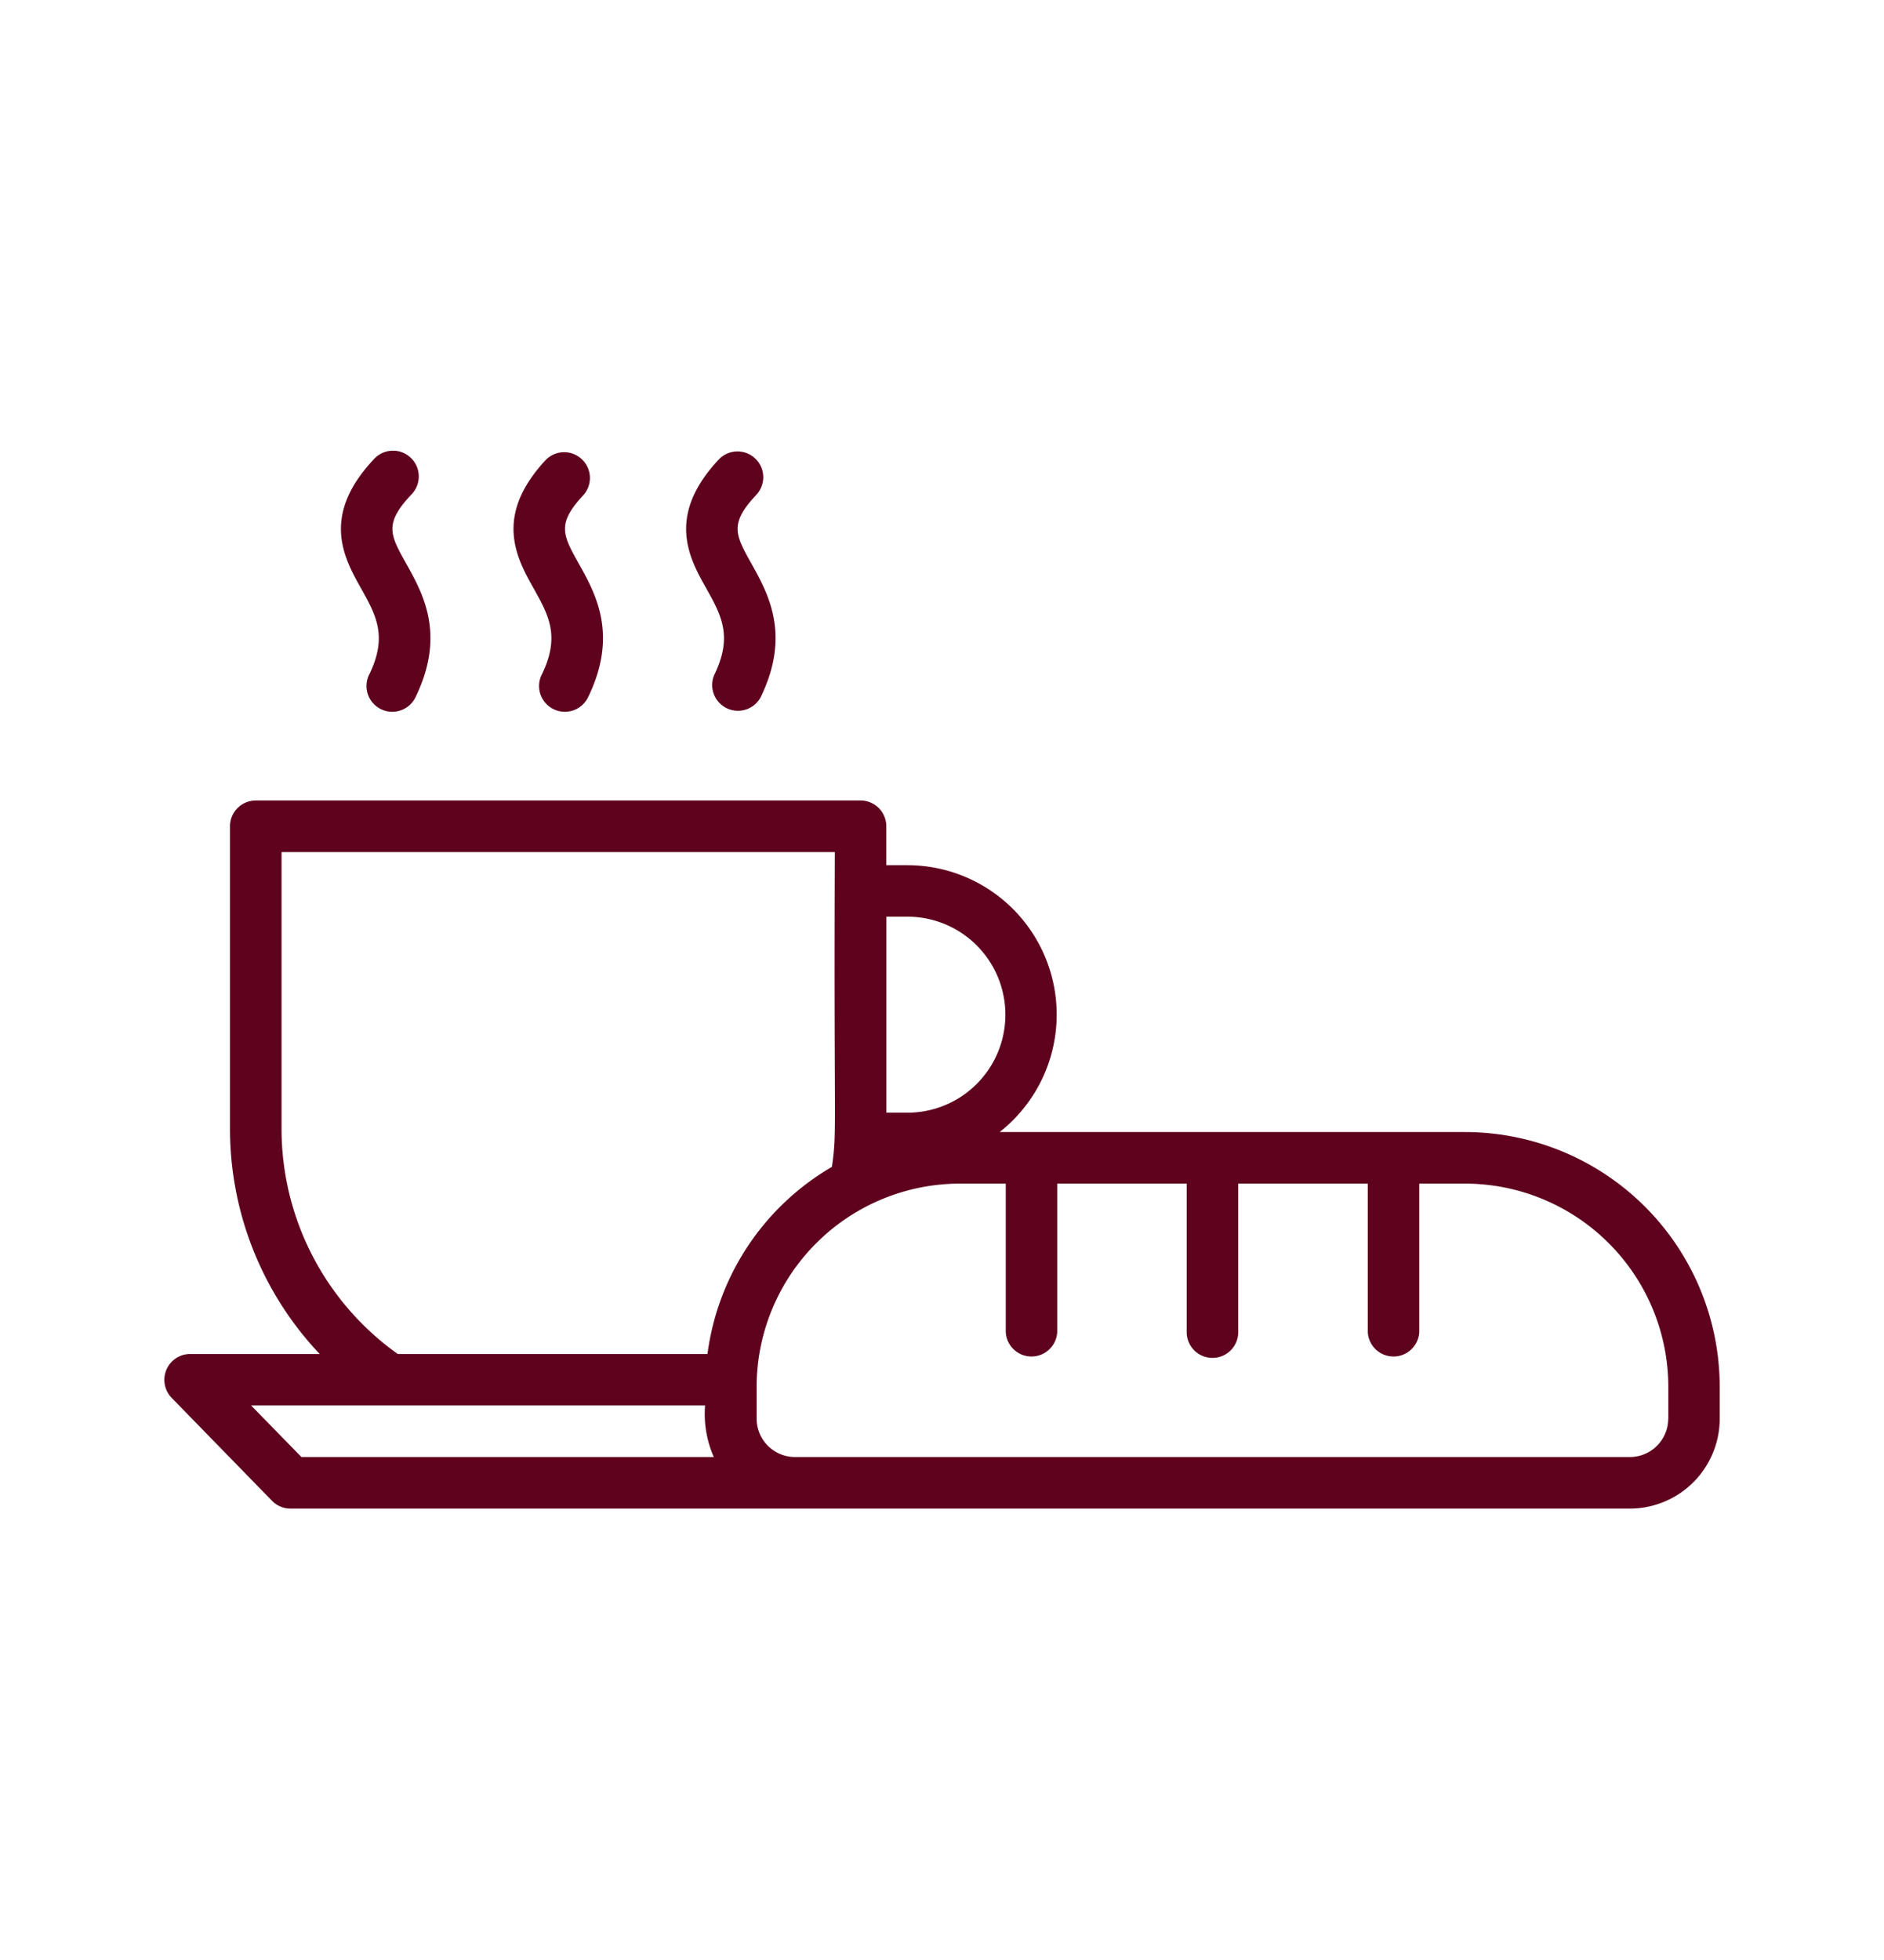 <svg width="25" height="26" fill="none" xmlns="http://www.w3.org/2000/svg"><path d="M4.898 8.95a.342.342 0 1 0 .615.3c.405-.831.1-1.375-.122-1.772-.215-.385-.296-.529.064-.914a.342.342 0 1 0-.499-.467c-.702.75-.39 1.309-.161 1.715.196.352.352.63.103 1.139ZM7.188 8.95a.342.342 0 0 0 .615.3c.405-.831.1-1.375-.122-1.772-.215-.385-.296-.529.064-.914a.342.342 0 0 0-.499-.467c-.702.75-.39 1.309-.161 1.715.196.352.352.63.103 1.139ZM9.479 8.95a.342.342 0 0 0 .614.3c.405-.831.1-1.375-.121-1.772-.215-.385-.297-.529.064-.914a.342.342 0 0 0-.5-.467c-.701.75-.39 1.309-.16 1.715.196.352.35.63.103 1.139ZM19.441 15.017h-6.176a1.982 1.982 0 0 0-1.224-3.54h-.28v-.516a.342.342 0 0 0-.34-.342H3.394a.342.342 0 0 0-.342.342v4.012c0 1.111.425 2.18 1.19 2.988H2.521a.343.343 0 0 0-.245.58l1.334 1.368a.342.342 0 0 0 .245.103h17.772a1.194 1.194 0 0 0 1.193-1.193v-.422a3.383 3.383 0 0 0-3.38-3.38Zm-7.679-2.857h.279a1.3 1.3 0 1 1 0 2.6h-.279v-2.6Zm-8.026 2.813v-3.67h7.342c-.015 3.786.032 3.686-.039 4.176a3.38 3.38 0 0 0-1.651 2.482h-4.11a3.666 3.666 0 0 1-1.542-2.988Zm-.403 3.671h6.023a1.42 1.42 0 0 0 .116.684H4l-.667-.683Zm18.804.175a.51.51 0 0 1-.51.509H10.55a.51.51 0 0 1-.51-.51v-.421a2.7 2.7 0 0 1 2.696-2.696h.61v1.97a.342.342 0 0 0 .683 0v-1.97h1.718v1.97a.342.342 0 0 0 .684 0v-1.97h1.719v1.97a.342.342 0 0 0 .683 0v-1.97h.61a2.699 2.699 0 0 1 2.695 2.695v.423Z" fill="#5F021E"/></svg>